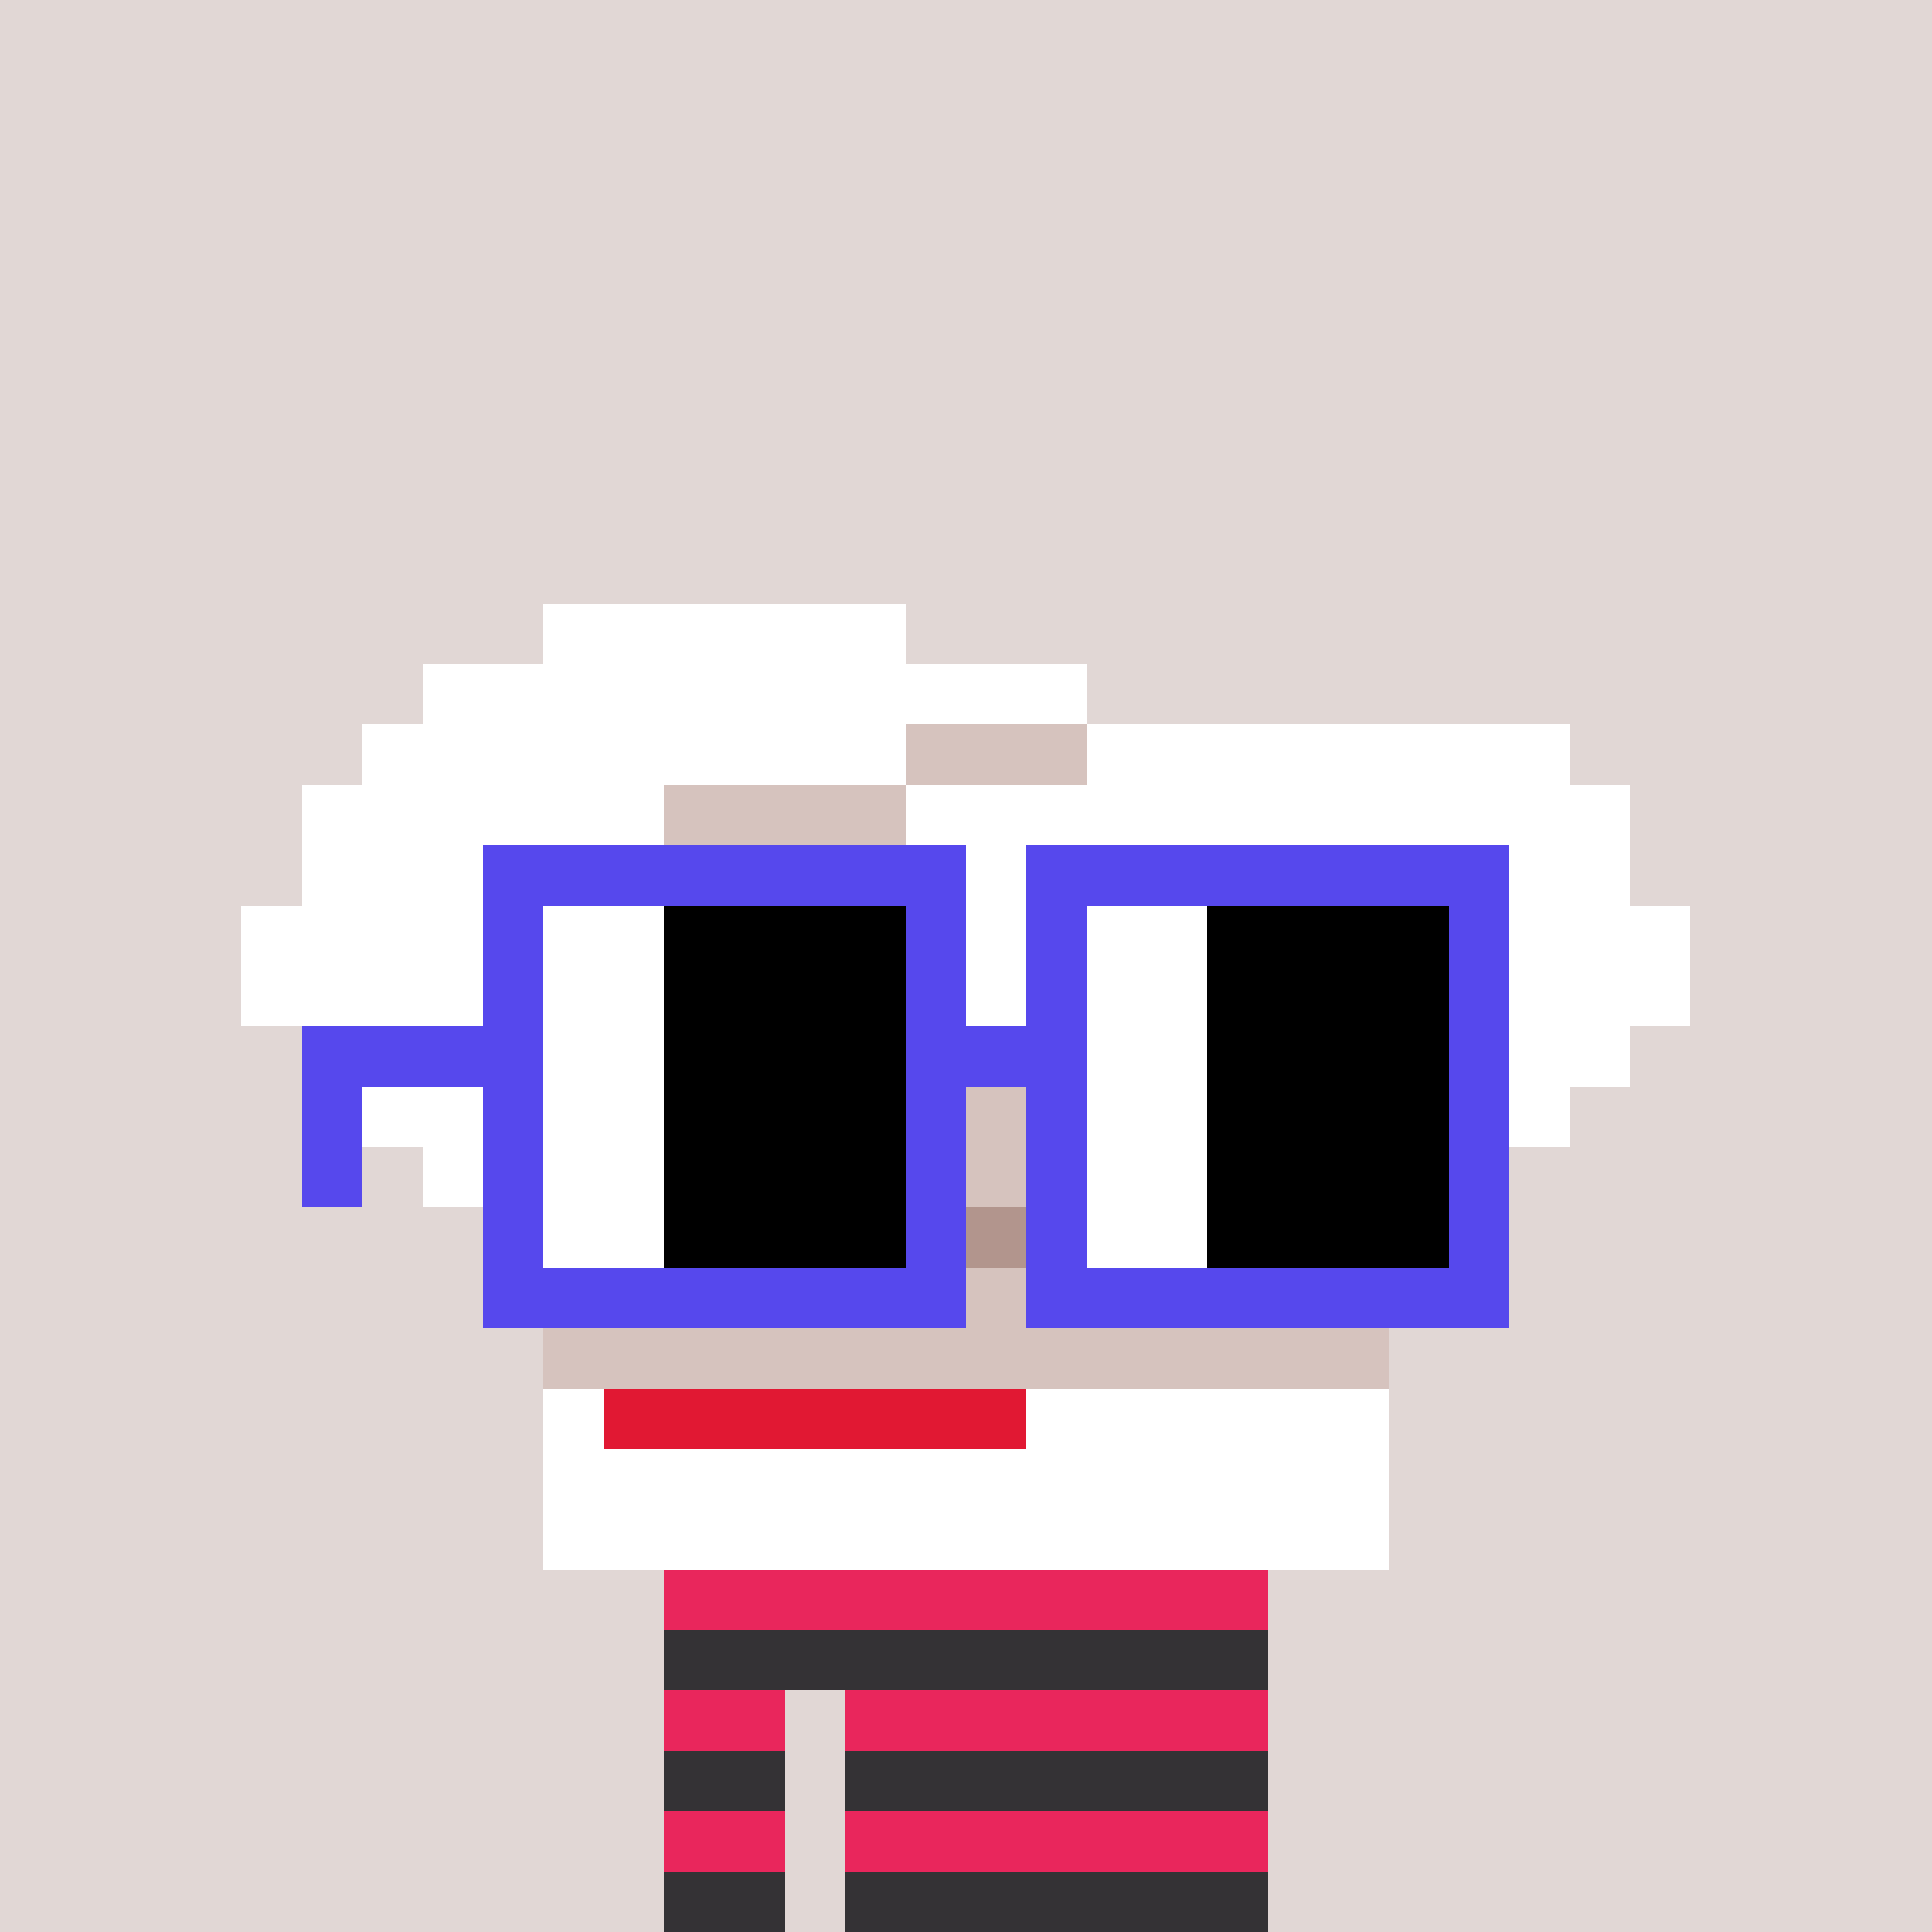<svg width="320" height="320" viewBox="0 0 320 320" xmlns="http://www.w3.org/2000/svg" shape-rendering="crispEdges"><rect width="100%" height="100%" fill="#e1d7d5" /><rect width="100" height="10" x="110" y="260" fill="#343235" /><rect width="100" height="10" x="110" y="270" fill="#343235" /><rect width="20" height="10" x="110" y="280" fill="#343235" /><rect width="70" height="10" x="140" y="280" fill="#343235" /><rect width="20" height="10" x="110" y="290" fill="#343235" /><rect width="70" height="10" x="140" y="290" fill="#343235" /><rect width="20" height="10" x="110" y="300" fill="#343235" /><rect width="70" height="10" x="140" y="300" fill="#343235" /><rect width="20" height="10" x="110" y="310" fill="#343235" /><rect width="70" height="10" x="140" y="310" fill="#343235" /><rect width="100" height="10" x="110" y="260" fill="#e9265c" /><rect width="20" height="10" x="110" y="280" fill="#e9265c" /><rect width="70" height="10" x="140" y="280" fill="#e9265c" /><rect width="20" height="10" x="110" y="300" fill="#e9265c" /><rect width="70" height="10" x="140" y="300" fill="#e9265c" /><rect width="60" height="10" x="90" y="100" fill="#ffffff" /><rect width="110" height="10" x="70" y="110" fill="#ffffff" /><rect width="90" height="10" x="60" y="120" fill="#ffffff" /><rect width="30" height="10" x="150" y="120" fill="#d6c3be" /><rect width="80" height="10" x="180" y="120" fill="#ffffff" /><rect width="60" height="10" x="50" y="130" fill="#ffffff" /><rect width="40" height="10" x="110" y="130" fill="#d6c3be" /><rect width="120" height="10" x="150" y="130" fill="#ffffff" /><rect width="30" height="10" x="50" y="140" fill="#ffffff" /><rect width="30" height="10" x="80" y="140" fill="#d6c3be" /><rect width="160" height="10" x="110" y="140" fill="#ffffff" /><rect width="240" height="10" x="40" y="150" fill="#ffffff" /><rect width="130" height="10" x="40" y="160" fill="#ffffff" /><rect width="10" height="10" x="170" y="160" fill="#d6c3be" /><rect width="60" height="10" x="180" y="160" fill="#ffffff" /><rect width="10" height="10" x="240" y="160" fill="#d6c3be" /><rect width="30" height="10" x="250" y="160" fill="#ffffff" /><rect width="110" height="10" x="50" y="170" fill="#ffffff" /><rect width="10" height="10" x="160" y="170" fill="#d6c3be" /><rect width="50" height="10" x="170" y="170" fill="#ffffff" /><rect width="20" height="10" x="220" y="170" fill="#d6c3be" /><rect width="30" height="10" x="240" y="170" fill="#ffffff" /><rect width="30" height="10" x="60" y="180" fill="#ffffff" /><rect width="10" height="10" x="90" y="180" fill="#d6c3be" /><rect width="60" height="10" x="100" y="180" fill="#ffffff" /><rect width="10" height="10" x="160" y="180" fill="#d6c3be" /><rect width="30" height="10" x="170" y="180" fill="#ffffff" /><rect width="20" height="10" x="200" y="180" fill="#d6c3be" /><rect width="40" height="10" x="220" y="180" fill="#ffffff" /><rect width="30" height="10" x="70" y="190" fill="#ffffff" /><rect width="10" height="10" x="100" y="190" fill="#d6c3be" /><rect width="50" height="10" x="110" y="190" fill="#ffffff" /><rect width="10" height="10" x="160" y="190" fill="#d6c3be" /><rect width="20" height="10" x="170" y="190" fill="#ffffff" /><rect width="10" height="10" x="190" y="190" fill="#d6c3be" /><rect width="50" height="10" x="200" y="190" fill="#ffffff" /><rect width="140" height="10" x="90" y="200" fill="#b2958d" /><rect width="140" height="10" x="90" y="210" fill="#d6c3be" /><rect width="140" height="10" x="90" y="220" fill="#d6c3be" /><rect width="10" height="10" x="90" y="230" fill="#ffffff" /><rect width="70" height="10" x="100" y="230" fill="#e11833" /><rect width="60" height="10" x="170" y="230" fill="#ffffff" /><rect width="140" height="10" x="90" y="240" fill="#ffffff" /><rect width="140" height="10" x="90" y="250" fill="#ffffff" /><rect width="80" height="10" x="80" y="140" fill="#5648ed" /><rect width="80" height="10" x="170" y="140" fill="#5648ed" /><rect width="10" height="10" x="80" y="150" fill="#5648ed" /><rect width="20" height="10" x="90" y="150" fill="#ffffff" /><rect width="40" height="10" x="110" y="150" fill="#000000" /><rect width="10" height="10" x="150" y="150" fill="#5648ed" /><rect width="10" height="10" x="170" y="150" fill="#5648ed" /><rect width="20" height="10" x="180" y="150" fill="#ffffff" /><rect width="40" height="10" x="200" y="150" fill="#000000" /><rect width="10" height="10" x="240" y="150" fill="#5648ed" /><rect width="10" height="10" x="80" y="160" fill="#5648ed" /><rect width="20" height="10" x="90" y="160" fill="#ffffff" /><rect width="40" height="10" x="110" y="160" fill="#000000" /><rect width="10" height="10" x="150" y="160" fill="#5648ed" /><rect width="10" height="10" x="170" y="160" fill="#5648ed" /><rect width="20" height="10" x="180" y="160" fill="#ffffff" /><rect width="40" height="10" x="200" y="160" fill="#000000" /><rect width="10" height="10" x="240" y="160" fill="#5648ed" /><rect width="40" height="10" x="50" y="170" fill="#5648ed" /><rect width="20" height="10" x="90" y="170" fill="#ffffff" /><rect width="40" height="10" x="110" y="170" fill="#000000" /><rect width="30" height="10" x="150" y="170" fill="#5648ed" /><rect width="20" height="10" x="180" y="170" fill="#ffffff" /><rect width="40" height="10" x="200" y="170" fill="#000000" /><rect width="10" height="10" x="240" y="170" fill="#5648ed" /><rect width="10" height="10" x="50" y="180" fill="#5648ed" /><rect width="10" height="10" x="80" y="180" fill="#5648ed" /><rect width="20" height="10" x="90" y="180" fill="#ffffff" /><rect width="40" height="10" x="110" y="180" fill="#000000" /><rect width="10" height="10" x="150" y="180" fill="#5648ed" /><rect width="10" height="10" x="170" y="180" fill="#5648ed" /><rect width="20" height="10" x="180" y="180" fill="#ffffff" /><rect width="40" height="10" x="200" y="180" fill="#000000" /><rect width="10" height="10" x="240" y="180" fill="#5648ed" /><rect width="10" height="10" x="50" y="190" fill="#5648ed" /><rect width="10" height="10" x="80" y="190" fill="#5648ed" /><rect width="20" height="10" x="90" y="190" fill="#ffffff" /><rect width="40" height="10" x="110" y="190" fill="#000000" /><rect width="10" height="10" x="150" y="190" fill="#5648ed" /><rect width="10" height="10" x="170" y="190" fill="#5648ed" /><rect width="20" height="10" x="180" y="190" fill="#ffffff" /><rect width="40" height="10" x="200" y="190" fill="#000000" /><rect width="10" height="10" x="240" y="190" fill="#5648ed" /><rect width="10" height="10" x="80" y="200" fill="#5648ed" /><rect width="20" height="10" x="90" y="200" fill="#ffffff" /><rect width="40" height="10" x="110" y="200" fill="#000000" /><rect width="10" height="10" x="150" y="200" fill="#5648ed" /><rect width="10" height="10" x="170" y="200" fill="#5648ed" /><rect width="20" height="10" x="180" y="200" fill="#ffffff" /><rect width="40" height="10" x="200" y="200" fill="#000000" /><rect width="10" height="10" x="240" y="200" fill="#5648ed" /><rect width="80" height="10" x="80" y="210" fill="#5648ed" /><rect width="80" height="10" x="170" y="210" fill="#5648ed" /></svg>